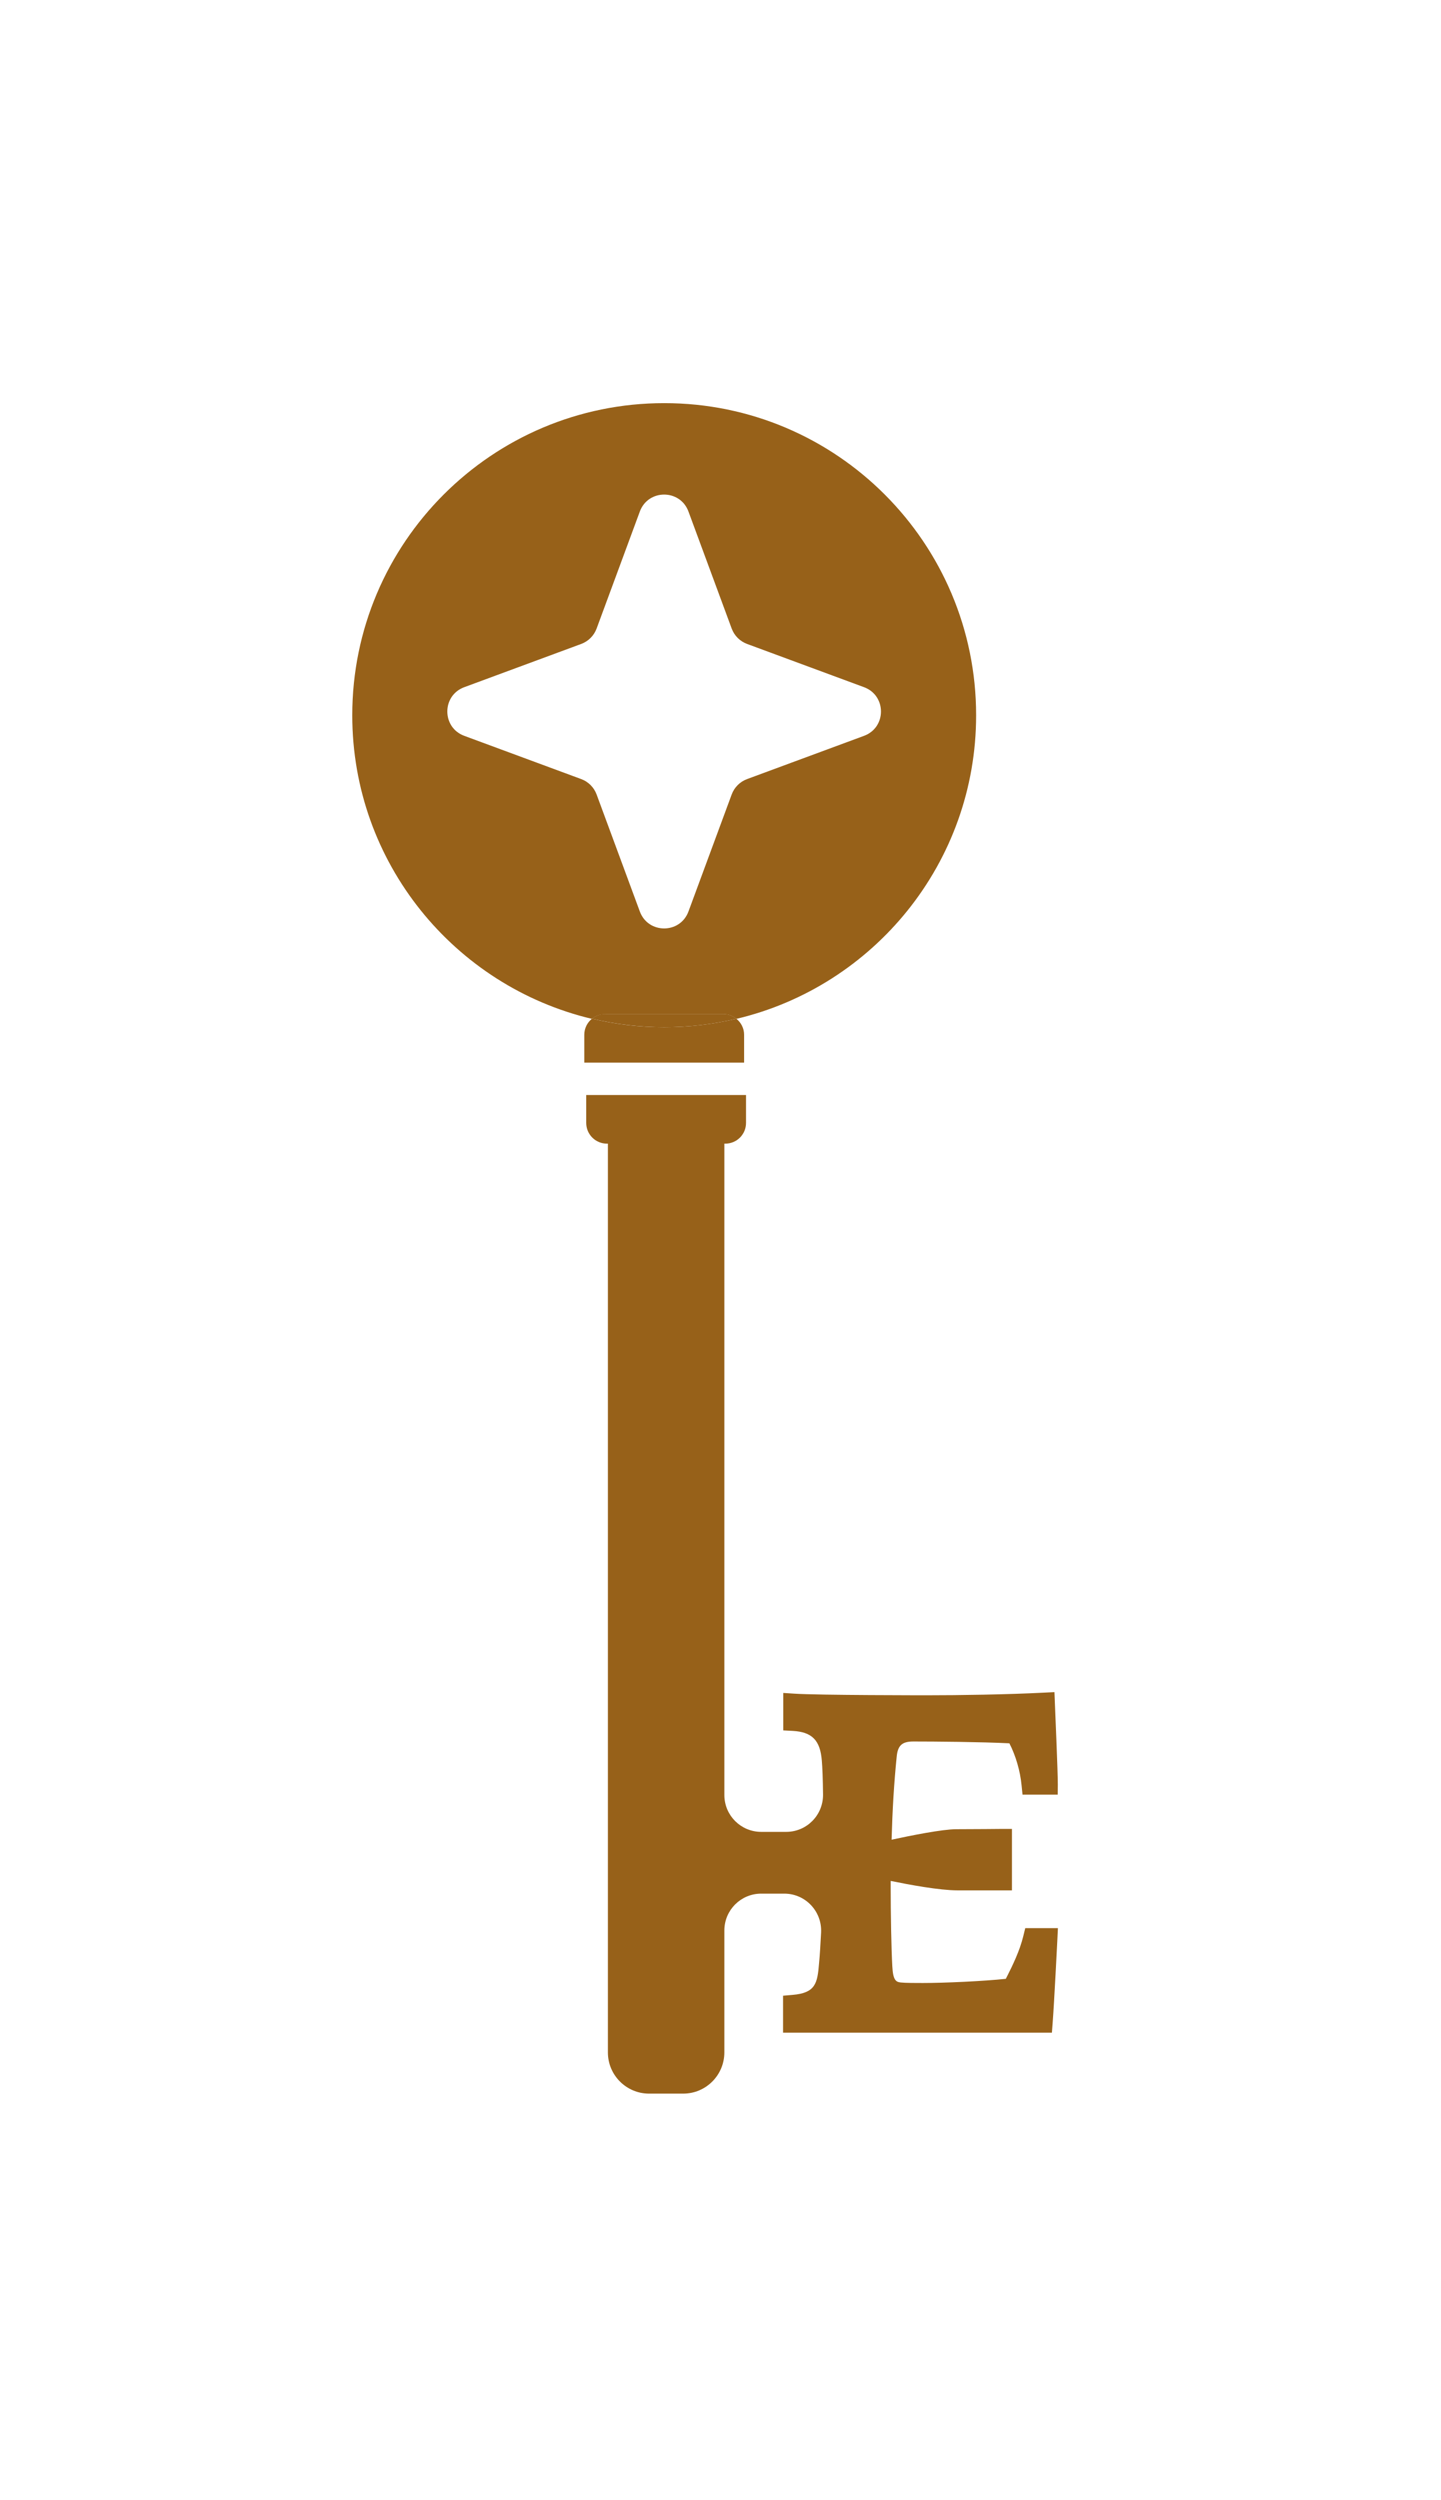 <?xml version="1.0" encoding="UTF-8"?>
<svg id="Calque_1" data-name="Calque 1" xmlns="http://www.w3.org/2000/svg" viewBox="0 0 141.66 245.63">
  <defs>
    <style>
      .cls-1 {
        fill: #976119;
      }
    </style>
  </defs>
  <path class="cls-1" d="M100.79,189.45l-.19.77c-.35,1.46-1.06,2.91-1.72,4.21-2.13.23-6.02.41-8.16.41-.61,0-1.74,0-2.16-.05-.46-.05-.77-.18-.84-1.6-.1-1.75-.16-5.25-.16-7.81v-.57c1.8.37,4.8.93,6.59.93.69,0,1.36,0,2.05,0,.72,0,1.47,0,2.28,0h1v-6.04h-1.01s-2.84.03-4.46.03c-1.37,0-4.46.62-6.36,1.03.08-2.88.24-5.61.5-8.14.1-1.12.53-1.51,1.64-1.51,2,0,6.72.04,9.44.18.63,1.23,1.06,2.71,1.2,4.14l.09.9h3.46s.01-.98.01-.98c.01-1.08-.28-7.79-.29-8.08l-.04-1.01-1.01.05c-3.61.19-8.44.26-11.48.26,0,0-10.8,0-13.1-.16l-1.07-.07v3.68l.94.05c1.89.11,2.69.92,2.85,2.91.06.68.1,1.8.12,3.32.03,2.03-1.59,3.69-3.62,3.69h-2.46c-2,0-3.62-1.62-3.62-3.62v-64h.09c1.13,0,2.04-.91,2.04-2.04v-2.74h-15.71v2.74c0,1.13.91,2.04,2.04,2.04h.09v89.29c0,2.24,1.82,4.05,4.05,4.05h3.35c2.24,0,4.05-1.82,4.05-4.05v-11.98c0-2,1.62-3.62,3.62-3.62h2.27c2.08,0,3.72,1.74,3.62,3.82-.06,1.14-.12,2.17-.2,3.01-.16,1.97-.33,2.93-2.62,3.12l-.92.08v3.63h26.43l.07-.92c.16-2.1.46-8.05.47-8.3l.05-1.05h-3.21Z"/>
  <g>
    <path class="cls-1" d="M59.57,99.64h0s11.45,0,11.45,0h0s.09,0,.09,0c.49,0,.93.18,1.28.47,13.52-3.2,23.57-15.34,23.57-29.83,0-16.94-13.73-30.67-30.66-30.67s-30.67,13.73-30.67,30.67c0,14.49,10.05,26.62,23.56,29.83.35-.29.79-.46,1.28-.46h.09ZM57.14,76.55l-11.5-4.25c-2.22-.82-2.22-3.96,0-4.78l11.5-4.25c.7-.26,1.25-.81,1.51-1.51l4.25-11.5c.82-2.22,3.96-2.22,4.78,0l4.25,11.5c.26.7.81,1.25,1.51,1.51l11.5,4.25c2.22.82,2.22,3.96,0,4.78l-11.5,4.25c-.7.26-1.25.81-1.51,1.51l-4.25,11.5c-.82,2.22-3.96,2.22-4.78,0l-4.25-11.5c-.26-.7-.81-1.25-1.51-1.51Z"/>
    <path class="cls-1" d="M57.44,104.41h15.71v-2.74c0-.64-.3-1.2-.76-1.57-2.28.54-4.65.83-7.09.83s-4.82-.29-7.1-.84c-.46.37-.76.94-.76,1.58v2.74Z"/>
    <path class="cls-1" d="M72.39,100.1c-.35-.29-.79-.47-1.28-.47h-.09s-11.45,0-11.45,0h0s-.09,0-.09,0c-.49,0-.93.18-1.28.46,2.28.54,4.66.84,7.1.84s4.81-.29,7.09-.83Z"/>
  </g>
</svg>